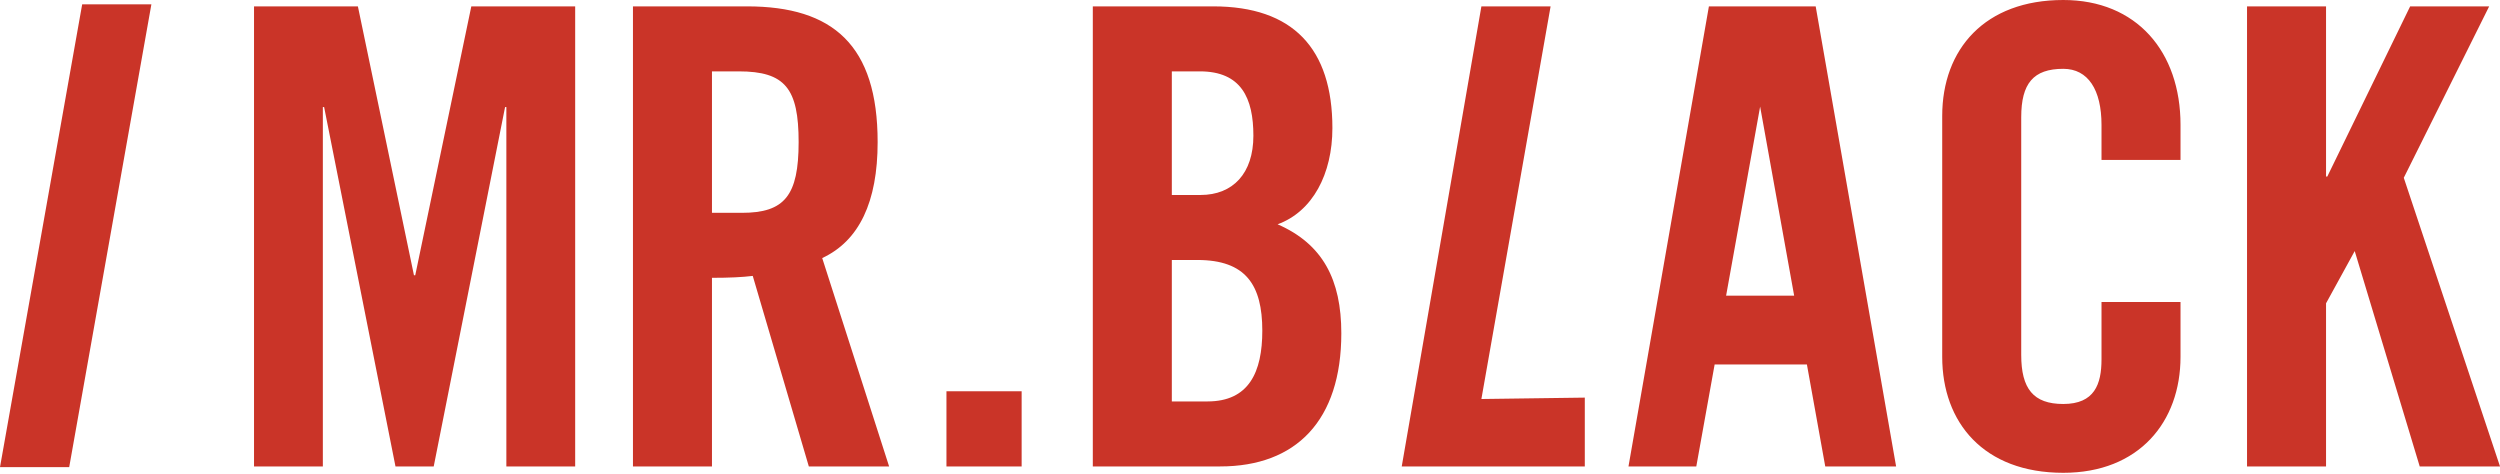 <?xml version="1.0" encoding="UTF-8"?> <svg xmlns="http://www.w3.org/2000/svg" width="749" height="142" viewBox="0 0 749 142" fill="none"><path d="M618.158 0C640.112 0 653.284 15.463 653.284 37.417V47.917H629.612V37.417C629.612 26.918 625.603 20.618 618.158 20.618C609.186 20.618 605.558 25.009 605.558 35.127V106.334C605.558 116.452 609.186 121.034 618.158 121.034C627.512 121.034 629.612 115.116 629.612 107.671V90.489H653.284V106.907C653.284 126.379 640.876 141.652 618.158 141.652C594.295 141.652 581.886 126.571 581.886 106.907V34.745C581.886 14.7 594.677 0 618.158 0ZM20.733 139.951H0L24.621 1.296H45.355L20.733 139.951ZM306.084 139.744H283.557V117.217H306.084V139.744ZM124.023 82.472H124.405L141.205 1.909H172.323V139.743H151.705V32.072H151.323L129.941 139.743H118.487L97.106 32.072H96.725V139.743H76.106V1.909H107.224L124.023 82.472ZM223.806 1.909C249.578 1.909 262.941 13.555 262.941 42.572C262.941 60.517 257.405 72.162 246.333 77.316L266.378 139.743H242.324L225.524 82.662C222.47 83.044 218.46 83.235 213.306 83.235V139.743H189.634V1.909H223.806ZM363.487 1.909C387.351 1.909 399.187 14.509 399.187 38.372C399.187 52.117 393.268 63.381 382.769 67.199C396.323 73.117 401.859 83.808 401.859 99.844C401.859 125.998 388.305 139.743 365.587 139.743H327.406V1.909H363.487ZM443.825 119.543L474.806 119.125V139.743H419.96L443.825 1.909H464.559L443.825 119.543ZM568.073 139.743H546.845L541.349 109.198H513.705L508.21 139.743H487.893L511.987 1.909H543.979L568.073 139.743ZM696.883 52.881H697.265L722.082 1.909H745.755L720.173 53.263L749 139.743H724.946L705.474 75.217L696.883 90.871V139.743H673.211V1.909H696.883V52.881ZM351.078 120.271H361.77C374.178 120.27 378.188 111.489 378.188 99.08C378.188 85.335 373.224 77.89 358.715 77.89H351.078V120.271ZM517.142 88.58H537.528L527.335 31.939L517.142 88.58ZM213.306 63.763H222.278C235.069 63.763 239.269 58.608 239.27 42.572C239.27 26.536 235.26 21.382 221.324 21.382H213.306V63.763ZM351.078 58.417H359.669C369.405 58.417 375.515 51.926 375.515 40.663C375.515 29.4 371.887 21.382 359.479 21.382H351.078V58.417Z" fill="#CA3428"></path></svg> 